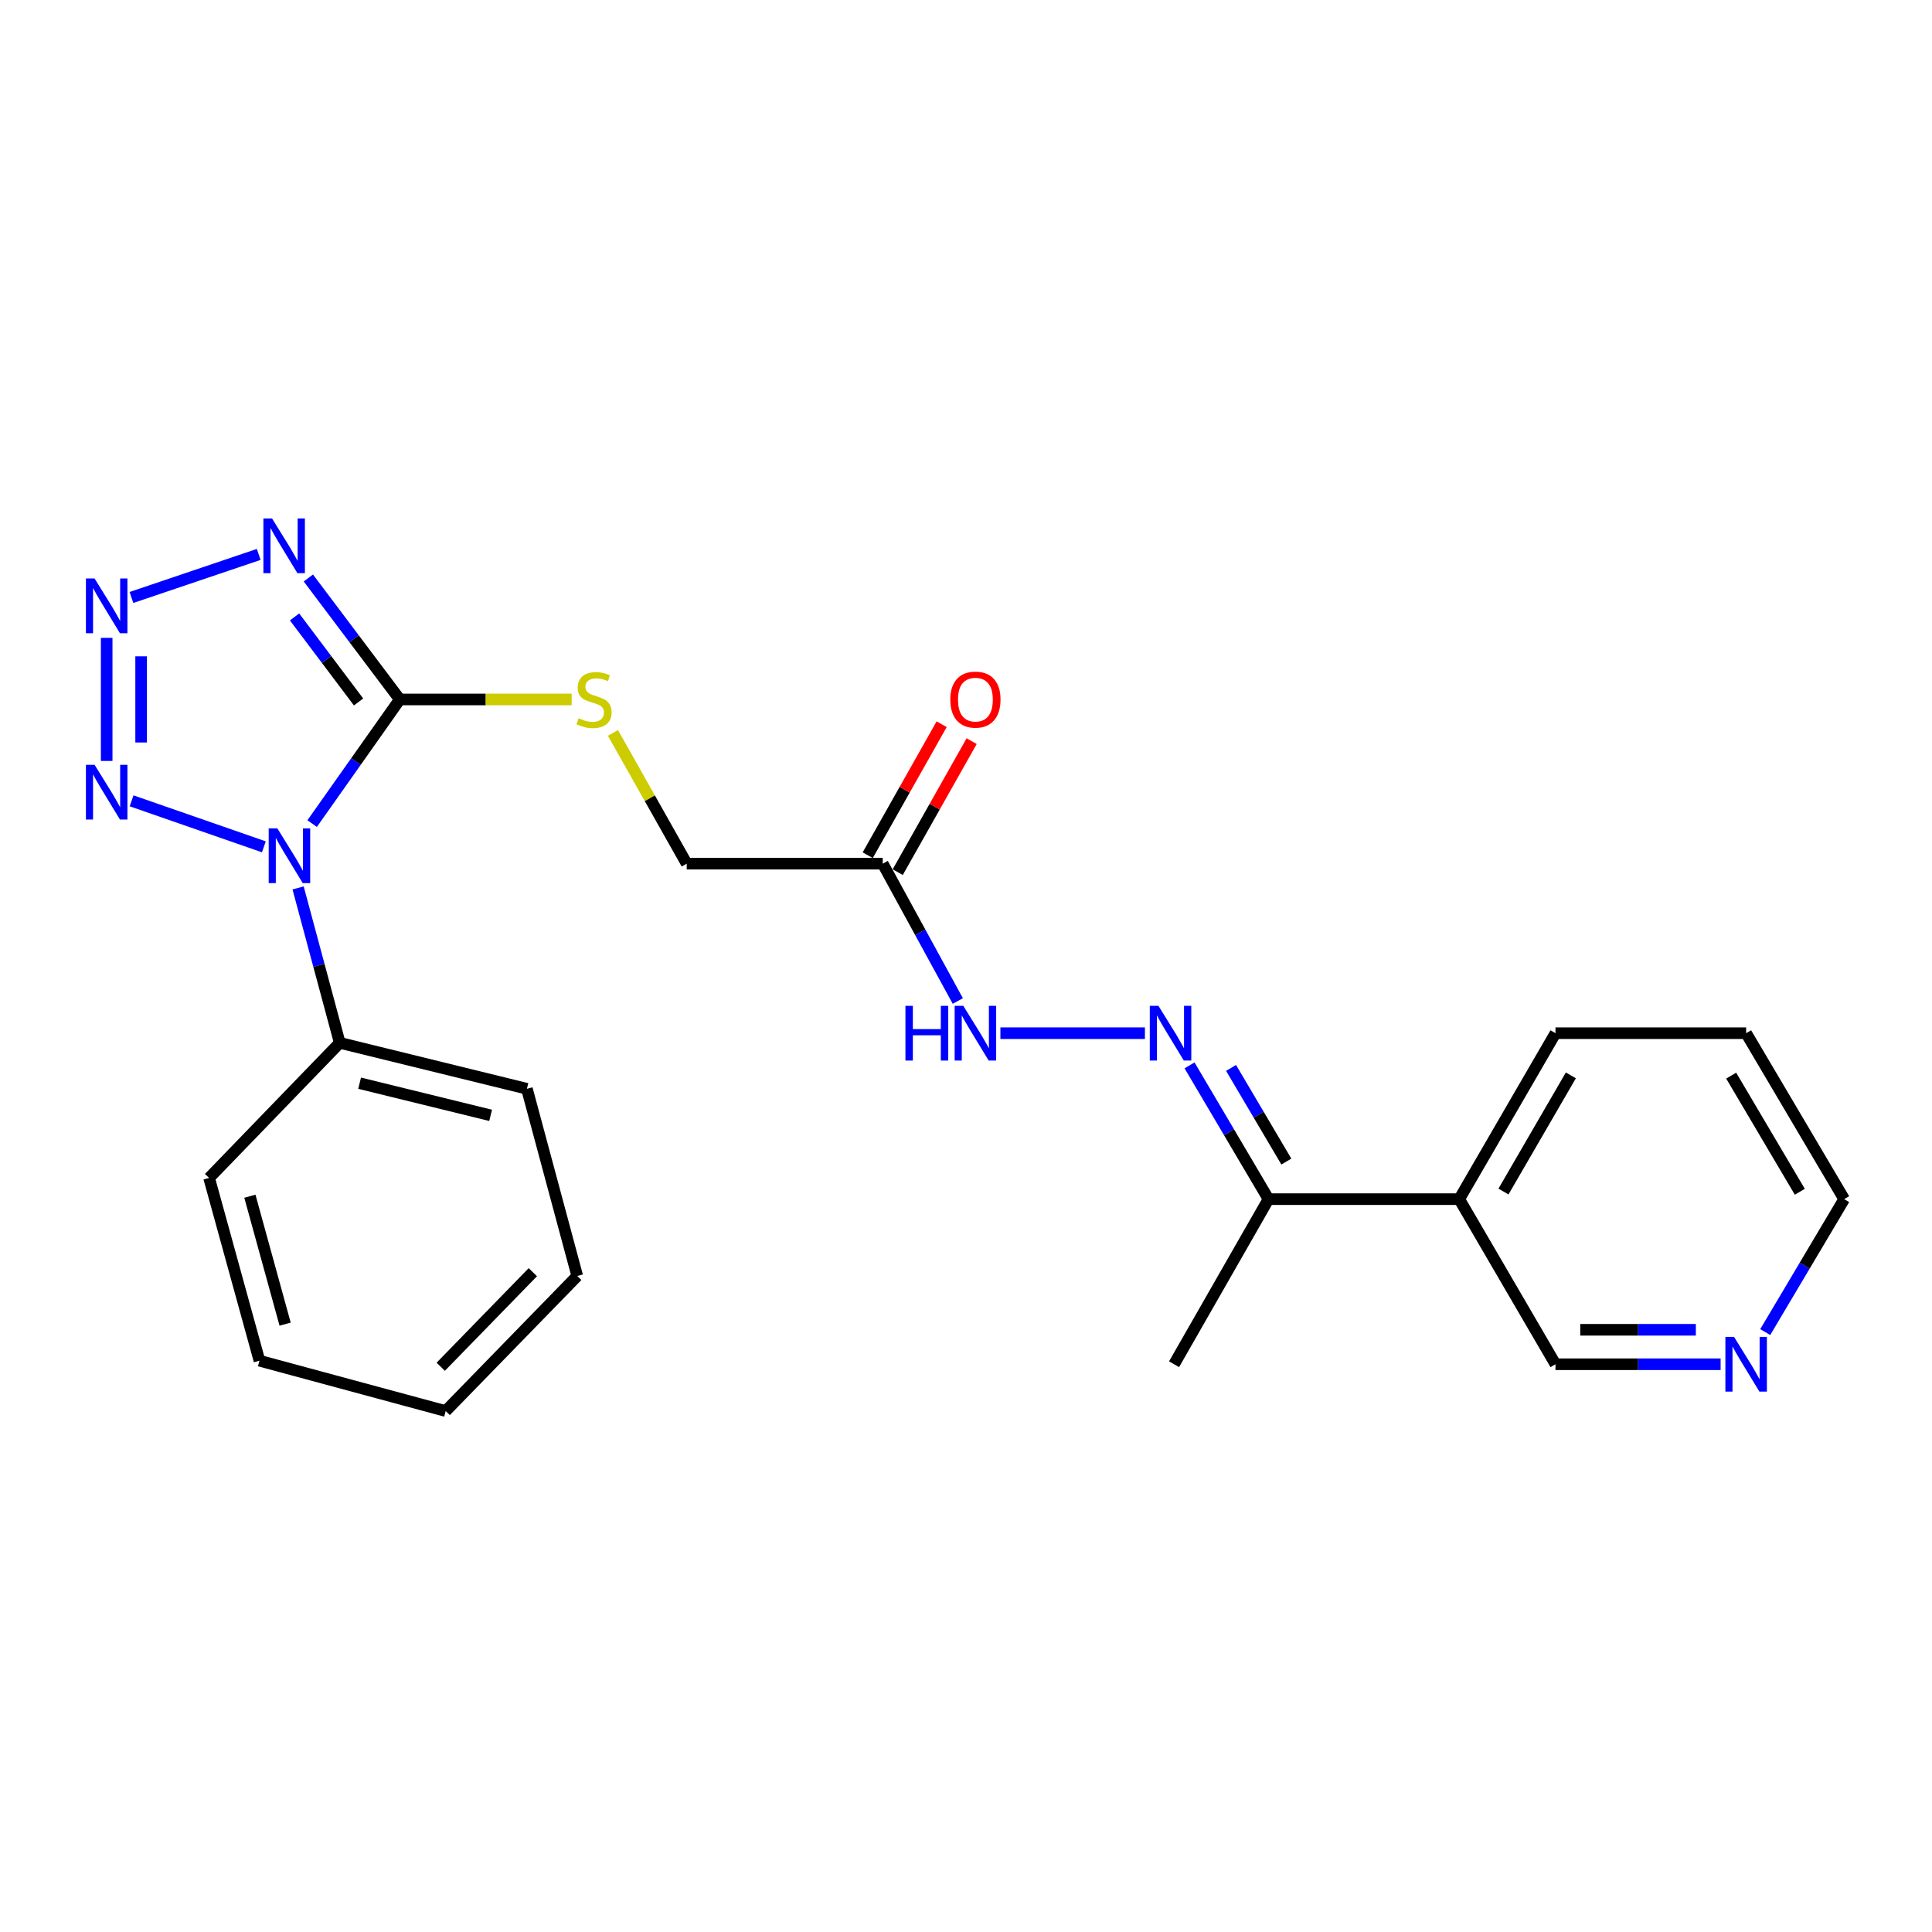 <?xml version='1.0' encoding='iso-8859-1'?>
<svg version='1.1' baseProfile='full'
              xmlns='http://www.w3.org/2000/svg'
                      xmlns:rdkit='http://www.rdkit.org/xml'
                      xmlns:xlink='http://www.w3.org/1999/xlink'
                  xml:space='preserve'
width='1000px' height='1000px' viewBox='0 0 1000 1000'>
<!-- END OF HEADER -->
<rect style='opacity:1.0;fill:#FFFFFF;stroke:none' width='1000' height='1000' x='0' y='0'> </rect>
<path class='bond-0' d='M 161.566,426.29 L 184.252,394.163' style='fill:none;fill-rule:evenodd;stroke:#0000FF;stroke-width:6px;stroke-linecap:butt;stroke-linejoin:miter;stroke-opacity:1' />
<path class='bond-0' d='M 184.252,394.163 L 206.938,362.037' style='fill:none;fill-rule:evenodd;stroke:#000000;stroke-width:6px;stroke-linecap:butt;stroke-linejoin:miter;stroke-opacity:1' />
<path class='bond-3' d='M 136.575,438.319 L 68.111,414.506' style='fill:none;fill-rule:evenodd;stroke:#0000FF;stroke-width:6px;stroke-linecap:butt;stroke-linejoin:miter;stroke-opacity:1' />
<path class='bond-9' d='M 154.3,459.593 L 165.078,499.684' style='fill:none;fill-rule:evenodd;stroke:#0000FF;stroke-width:6px;stroke-linecap:butt;stroke-linejoin:miter;stroke-opacity:1' />
<path class='bond-9' d='M 165.078,499.684 L 175.857,539.776' style='fill:none;fill-rule:evenodd;stroke:#000000;stroke-width:6px;stroke-linecap:butt;stroke-linejoin:miter;stroke-opacity:1' />
<path class='bond-1' d='M 206.938,362.037 L 183.273,330.6' style='fill:none;fill-rule:evenodd;stroke:#000000;stroke-width:6px;stroke-linecap:butt;stroke-linejoin:miter;stroke-opacity:1' />
<path class='bond-1' d='M 183.273,330.6 L 159.607,299.163' style='fill:none;fill-rule:evenodd;stroke:#0000FF;stroke-width:6px;stroke-linecap:butt;stroke-linejoin:miter;stroke-opacity:1' />
<path class='bond-1' d='M 185.59,363.332 L 169.024,341.326' style='fill:none;fill-rule:evenodd;stroke:#000000;stroke-width:6px;stroke-linecap:butt;stroke-linejoin:miter;stroke-opacity:1' />
<path class='bond-1' d='M 169.024,341.326 L 152.458,319.321' style='fill:none;fill-rule:evenodd;stroke:#0000FF;stroke-width:6px;stroke-linecap:butt;stroke-linejoin:miter;stroke-opacity:1' />
<path class='bond-5' d='M 206.938,362.037 L 251.414,362.037' style='fill:none;fill-rule:evenodd;stroke:#000000;stroke-width:6px;stroke-linecap:butt;stroke-linejoin:miter;stroke-opacity:1' />
<path class='bond-5' d='M 251.414,362.037 L 295.891,362.037' style='fill:none;fill-rule:evenodd;stroke:#CCCC00;stroke-width:6px;stroke-linecap:butt;stroke-linejoin:miter;stroke-opacity:1' />
<path class='bond-24' d='M 133.91,286.968 L 68.034,309.251' style='fill:none;fill-rule:evenodd;stroke:#0000FF;stroke-width:6px;stroke-linecap:butt;stroke-linejoin:miter;stroke-opacity:1' />
<path class='bond-2' d='M 55.217,330.157 L 55.217,393.864' style='fill:none;fill-rule:evenodd;stroke:#0000FF;stroke-width:6px;stroke-linecap:butt;stroke-linejoin:miter;stroke-opacity:1' />
<path class='bond-2' d='M 73.051,339.713 L 73.051,384.308' style='fill:none;fill-rule:evenodd;stroke:#0000FF;stroke-width:6px;stroke-linecap:butt;stroke-linejoin:miter;stroke-opacity:1' />
<path class='bond-4' d='M 592.608,534.782 L 517.805,534.782' style='fill:none;fill-rule:evenodd;stroke:#0000FF;stroke-width:6px;stroke-linecap:butt;stroke-linejoin:miter;stroke-opacity:1' />
<path class='bond-8' d='M 615.705,551.436 L 636.144,586.055' style='fill:none;fill-rule:evenodd;stroke:#0000FF;stroke-width:6px;stroke-linecap:butt;stroke-linejoin:miter;stroke-opacity:1' />
<path class='bond-8' d='M 636.144,586.055 L 656.582,620.675' style='fill:none;fill-rule:evenodd;stroke:#000000;stroke-width:6px;stroke-linecap:butt;stroke-linejoin:miter;stroke-opacity:1' />
<path class='bond-8' d='M 637.195,552.755 L 651.502,576.989' style='fill:none;fill-rule:evenodd;stroke:#0000FF;stroke-width:6px;stroke-linecap:butt;stroke-linejoin:miter;stroke-opacity:1' />
<path class='bond-8' d='M 651.502,576.989 L 665.809,601.222' style='fill:none;fill-rule:evenodd;stroke:#000000;stroke-width:6px;stroke-linecap:butt;stroke-linejoin:miter;stroke-opacity:1' />
<path class='bond-13' d='M 317.258,379.357 L 336.353,413.197' style='fill:none;fill-rule:evenodd;stroke:#CCCC00;stroke-width:6px;stroke-linecap:butt;stroke-linejoin:miter;stroke-opacity:1' />
<path class='bond-13' d='M 336.353,413.197 L 355.449,447.037' style='fill:none;fill-rule:evenodd;stroke:#000000;stroke-width:6px;stroke-linecap:butt;stroke-linejoin:miter;stroke-opacity:1' />
<path class='bond-6' d='M 456.897,447.037 L 355.449,447.037' style='fill:none;fill-rule:evenodd;stroke:#000000;stroke-width:6px;stroke-linecap:butt;stroke-linejoin:miter;stroke-opacity:1' />
<path class='bond-7' d='M 456.897,447.037 L 476.33,482.58' style='fill:none;fill-rule:evenodd;stroke:#000000;stroke-width:6px;stroke-linecap:butt;stroke-linejoin:miter;stroke-opacity:1' />
<path class='bond-7' d='M 476.33,482.58 L 495.762,518.122' style='fill:none;fill-rule:evenodd;stroke:#0000FF;stroke-width:6px;stroke-linecap:butt;stroke-linejoin:miter;stroke-opacity:1' />
<path class='bond-11' d='M 464.663,451.42 L 483.796,417.52' style='fill:none;fill-rule:evenodd;stroke:#000000;stroke-width:6px;stroke-linecap:butt;stroke-linejoin:miter;stroke-opacity:1' />
<path class='bond-11' d='M 483.796,417.52 L 502.929,383.62' style='fill:none;fill-rule:evenodd;stroke:#FF0000;stroke-width:6px;stroke-linecap:butt;stroke-linejoin:miter;stroke-opacity:1' />
<path class='bond-11' d='M 449.131,442.654 L 468.265,408.754' style='fill:none;fill-rule:evenodd;stroke:#000000;stroke-width:6px;stroke-linecap:butt;stroke-linejoin:miter;stroke-opacity:1' />
<path class='bond-11' d='M 468.265,408.754 L 487.398,374.854' style='fill:none;fill-rule:evenodd;stroke:#FF0000;stroke-width:6px;stroke-linecap:butt;stroke-linejoin:miter;stroke-opacity:1' />
<path class='bond-10' d='M 656.582,620.675 L 755.296,620.675' style='fill:none;fill-rule:evenodd;stroke:#000000;stroke-width:6px;stroke-linecap:butt;stroke-linejoin:miter;stroke-opacity:1' />
<path class='bond-17' d='M 656.582,620.675 L 607.696,706.131' style='fill:none;fill-rule:evenodd;stroke:#000000;stroke-width:6px;stroke-linecap:butt;stroke-linejoin:miter;stroke-opacity:1' />
<path class='bond-18' d='M 175.857,539.776 L 272.727,563.555' style='fill:none;fill-rule:evenodd;stroke:#000000;stroke-width:6px;stroke-linecap:butt;stroke-linejoin:miter;stroke-opacity:1' />
<path class='bond-18' d='M 186.136,560.663 L 253.945,577.308' style='fill:none;fill-rule:evenodd;stroke:#000000;stroke-width:6px;stroke-linecap:butt;stroke-linejoin:miter;stroke-opacity:1' />
<path class='bond-19' d='M 175.857,539.776 L 108.235,609.707' style='fill:none;fill-rule:evenodd;stroke:#000000;stroke-width:6px;stroke-linecap:butt;stroke-linejoin:miter;stroke-opacity:1' />
<path class='bond-14' d='M 755.296,620.675 L 805.113,706.131' style='fill:none;fill-rule:evenodd;stroke:#000000;stroke-width:6px;stroke-linecap:butt;stroke-linejoin:miter;stroke-opacity:1' />
<path class='bond-15' d='M 755.296,620.675 L 805.113,534.782' style='fill:none;fill-rule:evenodd;stroke:#000000;stroke-width:6px;stroke-linecap:butt;stroke-linejoin:miter;stroke-opacity:1' />
<path class='bond-15' d='M 778.196,616.739 L 813.068,556.614' style='fill:none;fill-rule:evenodd;stroke:#000000;stroke-width:6px;stroke-linecap:butt;stroke-linejoin:miter;stroke-opacity:1' />
<path class='bond-12' d='M 890.59,706.131 L 847.851,706.131' style='fill:none;fill-rule:evenodd;stroke:#0000FF;stroke-width:6px;stroke-linecap:butt;stroke-linejoin:miter;stroke-opacity:1' />
<path class='bond-12' d='M 847.851,706.131 L 805.113,706.131' style='fill:none;fill-rule:evenodd;stroke:#000000;stroke-width:6px;stroke-linecap:butt;stroke-linejoin:miter;stroke-opacity:1' />
<path class='bond-12' d='M 877.768,688.297 L 847.851,688.297' style='fill:none;fill-rule:evenodd;stroke:#0000FF;stroke-width:6px;stroke-linecap:butt;stroke-linejoin:miter;stroke-opacity:1' />
<path class='bond-12' d='M 847.851,688.297 L 817.935,688.297' style='fill:none;fill-rule:evenodd;stroke:#000000;stroke-width:6px;stroke-linecap:butt;stroke-linejoin:miter;stroke-opacity:1' />
<path class='bond-26' d='M 913.681,689.486 L 934.113,655.081' style='fill:none;fill-rule:evenodd;stroke:#0000FF;stroke-width:6px;stroke-linecap:butt;stroke-linejoin:miter;stroke-opacity:1' />
<path class='bond-26' d='M 934.113,655.081 L 954.545,620.675' style='fill:none;fill-rule:evenodd;stroke:#000000;stroke-width:6px;stroke-linecap:butt;stroke-linejoin:miter;stroke-opacity:1' />
<path class='bond-20' d='M 805.113,534.782 L 903.797,534.782' style='fill:none;fill-rule:evenodd;stroke:#000000;stroke-width:6px;stroke-linecap:butt;stroke-linejoin:miter;stroke-opacity:1' />
<path class='bond-16' d='M 954.545,620.675 L 903.797,534.782' style='fill:none;fill-rule:evenodd;stroke:#000000;stroke-width:6px;stroke-linecap:butt;stroke-linejoin:miter;stroke-opacity:1' />
<path class='bond-16' d='M 931.579,616.863 L 896.054,556.738' style='fill:none;fill-rule:evenodd;stroke:#000000;stroke-width:6px;stroke-linecap:butt;stroke-linejoin:miter;stroke-opacity:1' />
<path class='bond-22' d='M 272.727,563.555 L 298.785,660.445' style='fill:none;fill-rule:evenodd;stroke:#000000;stroke-width:6px;stroke-linecap:butt;stroke-linejoin:miter;stroke-opacity:1' />
<path class='bond-21' d='M 108.235,609.707 L 134.293,704.298' style='fill:none;fill-rule:evenodd;stroke:#000000;stroke-width:6px;stroke-linecap:butt;stroke-linejoin:miter;stroke-opacity:1' />
<path class='bond-21' d='M 129.337,619.159 L 147.578,685.373' style='fill:none;fill-rule:evenodd;stroke:#000000;stroke-width:6px;stroke-linecap:butt;stroke-linejoin:miter;stroke-opacity:1' />
<path class='bond-23' d='M 134.293,704.298 L 230.688,730.356' style='fill:none;fill-rule:evenodd;stroke:#000000;stroke-width:6px;stroke-linecap:butt;stroke-linejoin:miter;stroke-opacity:1' />
<path class='bond-25' d='M 298.785,660.445 L 230.688,730.356' style='fill:none;fill-rule:evenodd;stroke:#000000;stroke-width:6px;stroke-linecap:butt;stroke-linejoin:miter;stroke-opacity:1' />
<path class='bond-25' d='M 275.795,658.488 L 228.127,707.426' style='fill:none;fill-rule:evenodd;stroke:#000000;stroke-width:6px;stroke-linecap:butt;stroke-linejoin:miter;stroke-opacity:1' />
<path  class='atom-0' d='M 143.559 428.765
L 152.839 443.765
Q 153.759 445.245, 155.239 447.925
Q 156.719 450.605, 156.799 450.765
L 156.799 428.765
L 160.559 428.765
L 160.559 457.085
L 156.679 457.085
L 146.719 440.685
Q 145.559 438.765, 144.319 436.565
Q 143.119 434.365, 142.759 433.685
L 142.759 457.085
L 139.079 457.085
L 139.079 428.765
L 143.559 428.765
' fill='#0000FF'/>
<path  class='atom-2' d='M 140.814 268.355
L 150.094 283.355
Q 151.014 284.835, 152.494 287.515
Q 153.974 290.195, 154.054 290.355
L 154.054 268.355
L 157.814 268.355
L 157.814 296.675
L 153.934 296.675
L 143.974 280.275
Q 142.814 278.355, 141.574 276.155
Q 140.374 273.955, 140.014 273.275
L 140.014 296.675
L 136.334 296.675
L 136.334 268.355
L 140.814 268.355
' fill='#0000FF'/>
<path  class='atom-3' d='M 48.957 299.427
L 58.237 314.427
Q 59.157 315.907, 60.637 318.587
Q 62.117 321.267, 62.197 321.427
L 62.197 299.427
L 65.957 299.427
L 65.957 327.747
L 62.077 327.747
L 52.117 311.347
Q 50.957 309.427, 49.717 307.227
Q 48.517 305.027, 48.157 304.347
L 48.157 327.747
L 44.477 327.747
L 44.477 299.427
L 48.957 299.427
' fill='#0000FF'/>
<path  class='atom-4' d='M 48.957 395.861
L 58.237 410.861
Q 59.157 412.341, 60.637 415.021
Q 62.117 417.701, 62.197 417.861
L 62.197 395.861
L 65.957 395.861
L 65.957 424.181
L 62.077 424.181
L 52.117 407.781
Q 50.957 405.861, 49.717 403.661
Q 48.517 401.461, 48.157 400.781
L 48.157 424.181
L 44.477 424.181
L 44.477 395.861
L 48.957 395.861
' fill='#0000FF'/>
<path  class='atom-5' d='M 599.613 520.622
L 608.893 535.622
Q 609.813 537.102, 611.293 539.782
Q 612.773 542.462, 612.853 542.622
L 612.853 520.622
L 616.613 520.622
L 616.613 548.942
L 612.733 548.942
L 602.773 532.542
Q 601.613 530.622, 600.373 528.422
Q 599.173 526.222, 598.813 525.542
L 598.813 548.942
L 595.133 548.942
L 595.133 520.622
L 599.613 520.622
' fill='#0000FF'/>
<path  class='atom-6' d='M 299.484 371.757
Q 299.804 371.877, 301.124 372.437
Q 302.444 372.997, 303.884 373.357
Q 305.364 373.677, 306.804 373.677
Q 309.484 373.677, 311.044 372.397
Q 312.604 371.077, 312.604 368.797
Q 312.604 367.237, 311.804 366.277
Q 311.044 365.317, 309.844 364.797
Q 308.644 364.277, 306.644 363.677
Q 304.124 362.917, 302.604 362.197
Q 301.124 361.477, 300.044 359.957
Q 299.004 358.437, 299.004 355.877
Q 299.004 352.317, 301.404 350.117
Q 303.844 347.917, 308.644 347.917
Q 311.924 347.917, 315.644 349.477
L 314.724 352.557
Q 311.324 351.157, 308.764 351.157
Q 306.004 351.157, 304.484 352.317
Q 302.964 353.437, 303.004 355.397
Q 303.004 356.917, 303.764 357.837
Q 304.564 358.757, 305.684 359.277
Q 306.844 359.797, 308.764 360.397
Q 311.324 361.197, 312.844 361.997
Q 314.364 362.797, 315.444 364.437
Q 316.564 366.037, 316.564 368.797
Q 316.564 372.717, 313.924 374.837
Q 311.324 376.917, 306.964 376.917
Q 304.444 376.917, 302.524 376.357
Q 300.644 375.837, 298.404 374.917
L 299.484 371.757
' fill='#CCCC00'/>
<path  class='atom-8' d='M 468.651 520.622
L 472.491 520.622
L 472.491 532.662
L 486.971 532.662
L 486.971 520.622
L 490.811 520.622
L 490.811 548.942
L 486.971 548.942
L 486.971 535.862
L 472.491 535.862
L 472.491 548.942
L 468.651 548.942
L 468.651 520.622
' fill='#0000FF'/>
<path  class='atom-8' d='M 498.611 520.622
L 507.891 535.622
Q 508.811 537.102, 510.291 539.782
Q 511.771 542.462, 511.851 542.622
L 511.851 520.622
L 515.611 520.622
L 515.611 548.942
L 511.731 548.942
L 501.771 532.542
Q 500.611 530.622, 499.371 528.422
Q 498.171 526.222, 497.811 525.542
L 497.811 548.942
L 494.131 548.942
L 494.131 520.622
L 498.611 520.622
' fill='#0000FF'/>
<path  class='atom-12' d='M 491.871 362.117
Q 491.871 355.317, 495.231 351.517
Q 498.591 347.717, 504.871 347.717
Q 511.151 347.717, 514.511 351.517
Q 517.871 355.317, 517.871 362.117
Q 517.871 368.997, 514.471 372.917
Q 511.071 376.797, 504.871 376.797
Q 498.631 376.797, 495.231 372.917
Q 491.871 369.037, 491.871 362.117
M 504.871 373.597
Q 509.191 373.597, 511.511 370.717
Q 513.871 367.797, 513.871 362.117
Q 513.871 356.557, 511.511 353.757
Q 509.191 350.917, 504.871 350.917
Q 500.551 350.917, 498.191 353.717
Q 495.871 356.517, 495.871 362.117
Q 495.871 367.837, 498.191 370.717
Q 500.551 373.597, 504.871 373.597
' fill='#FF0000'/>
<path  class='atom-13' d='M 897.537 691.971
L 906.817 706.971
Q 907.737 708.451, 909.217 711.131
Q 910.697 713.811, 910.777 713.971
L 910.777 691.971
L 914.537 691.971
L 914.537 720.291
L 910.657 720.291
L 900.697 703.891
Q 899.537 701.971, 898.297 699.771
Q 897.097 697.571, 896.737 696.891
L 896.737 720.291
L 893.057 720.291
L 893.057 691.971
L 897.537 691.971
' fill='#0000FF'/>
</svg>
